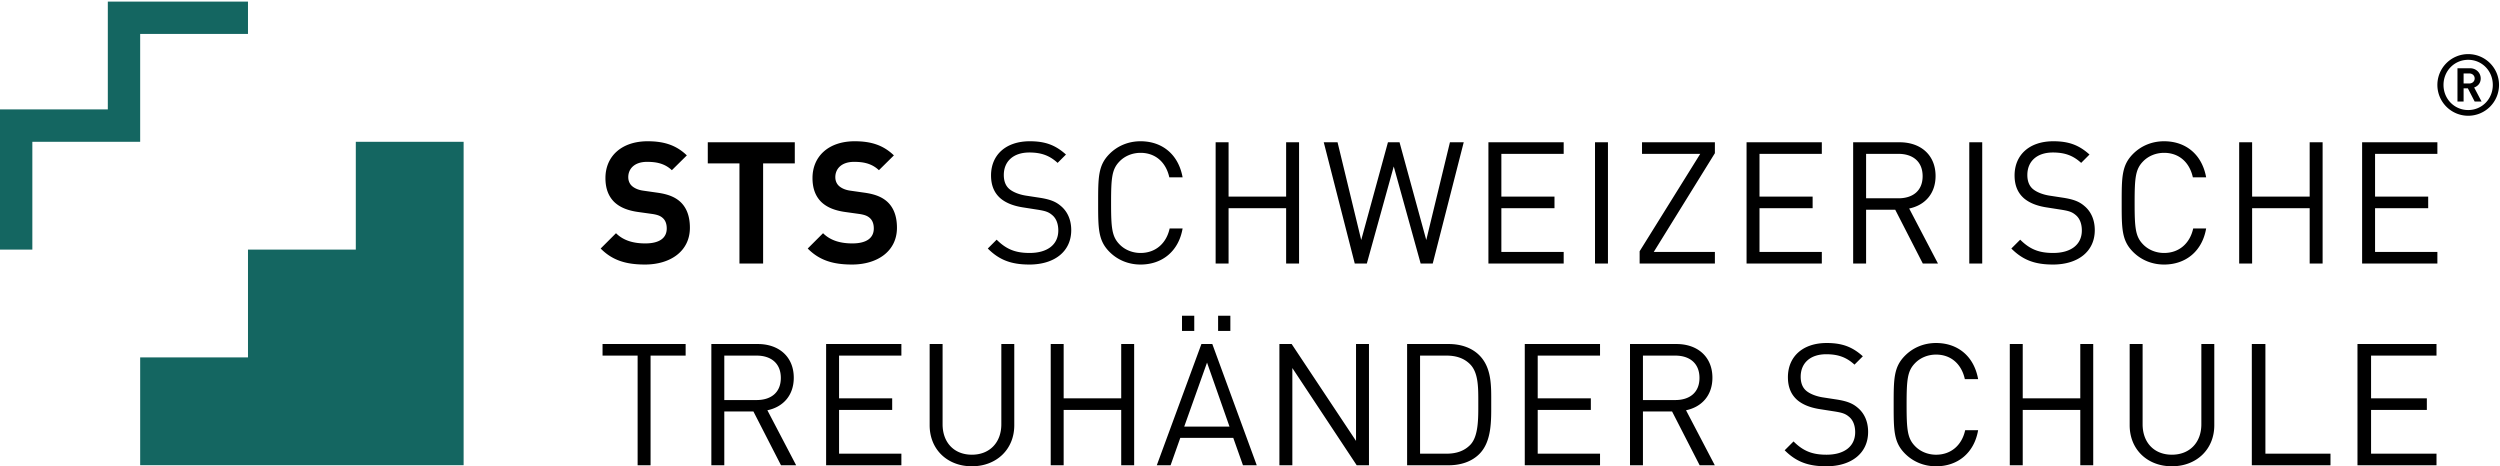<svg xmlns="http://www.w3.org/2000/svg" viewBox="0 0 697 130"><g fill="none" fill-rule="evenodd"><path d="M99.198 39.527v30.059h-30.06v30.061H39.079v30.059h90.179V39.527h-30.06M39.079 9.466h30.059V.448H30.06v30.06H0v39.078h9.019V39.527h30.06z" fill="#146661"/><path d="M179.811 73.752c-5.127 0-9.02-1.092-12.343-4.463l4.273-4.272c2.136 2.135 5.032 2.848 8.165 2.848 3.893 0 5.982-1.472 5.982-4.178 0-1.186-.332-2.183-1.045-2.848-.664-.617-1.424-.95-2.99-1.187l-4.083-.57c-2.896-.427-5.033-1.329-6.552-2.801-1.614-1.614-2.421-3.797-2.421-6.646 0-6.029 4.463-10.254 11.774-10.254 4.652 0 8.023 1.139 10.919 3.94l-4.178 4.13c-2.136-2.041-4.7-2.326-6.931-2.326-3.513 0-5.222 1.947-5.222 4.273 0 .854.284 1.757.997 2.421.664.617 1.756 1.139 3.133 1.329l3.988.57c3.085.427 5.032 1.282 6.456 2.611 1.804 1.709 2.611 4.178 2.611 7.168 0 6.552-5.459 10.255-12.533 10.255m32.946-28.2v27.915h-6.598V45.552h-8.83v-5.886h24.259v5.886h-8.831m24.782 28.2c-5.127 0-9.02-1.092-12.344-4.463l4.273-4.272c2.137 2.135 5.033 2.848 8.166 2.848 3.892 0 5.981-1.472 5.981-4.178 0-1.186-.332-2.183-1.044-2.848-.665-.617-1.424-.95-2.991-1.187l-4.083-.57c-2.895-.427-5.032-1.329-6.551-2.801-1.614-1.614-2.421-3.797-2.421-6.646 0-6.029 4.462-10.254 11.773-10.254 4.653 0 8.023 1.139 10.919 3.94l-4.177 4.13c-2.137-2.041-4.7-2.326-6.932-2.326-3.513 0-5.222 1.947-5.222 4.273 0 .854.285 1.757.997 2.421.665.617 1.757 1.139 3.134 1.329l3.987.57c3.086.427 5.033 1.282 6.457 2.611 1.804 1.709 2.611 4.178 2.611 7.168 0 6.552-5.46 10.255-12.533 10.255m49.443 0c-5.079 0-8.402-1.282-11.583-4.463l2.468-2.469c2.802 2.801 5.412 3.704 9.21 3.704 4.938 0 7.976-2.327 7.976-6.267 0-1.756-.522-3.276-1.614-4.225-1.092-.95-1.947-1.234-4.415-1.614l-3.94-.618c-2.659-.427-4.748-1.281-6.22-2.563-1.709-1.519-2.563-3.608-2.563-6.314 0-5.745 4.13-9.542 10.824-9.542 4.32 0 7.169 1.092 10.064 3.703l-2.326 2.326c-2.089-1.899-4.32-2.896-7.881-2.896-4.51 0-7.121 2.516-7.121 6.267 0 1.661.475 2.99 1.519 3.893 1.045.901 2.801 1.566 4.558 1.851l3.703.569c3.181.475 4.747 1.14 6.172 2.374 1.851 1.567 2.848 3.893 2.848 6.694 0 5.934-4.653 9.59-11.679 9.59m31.001 0c-3.323 0-6.362-1.234-8.641-3.514-3.18-3.18-3.18-6.503-3.18-13.672 0-7.168 0-10.492 3.18-13.672 2.279-2.279 5.318-3.513 8.641-3.513 6.076 0 10.586 3.703 11.726 10.064h-3.704c-.901-4.13-3.797-6.836-8.022-6.836-2.231 0-4.368.855-5.84 2.374-2.136 2.183-2.374 4.51-2.374 11.583 0 7.074.238 9.4 2.374 11.585 1.472 1.518 3.609 2.373 5.84 2.373 4.225 0 7.216-2.706 8.117-6.837h3.609c-1.092 6.362-5.698 10.065-11.726 10.065m40.59-.285V58.038h-16.046v15.429h-3.608V39.666h3.608V54.81h16.046V39.666h3.607v33.801h-3.607m40.875 0h-3.371l-7.501-27.06-7.501 27.06h-3.37l-8.641-33.801h3.846l6.598 27.25 7.453-27.25h3.229l7.453 27.25 6.6-27.25h3.844l-8.639 33.801m15.523 0V39.666h20.984v3.228H418.58V54.81h14.811v3.228H418.58v12.2h17.375v3.229h-20.984m29.718 0h3.608V39.666h-3.608zm12.439 0v-3.418l16.9-27.155h-16.235v-3.228h20.318v3.038l-17.043 27.534h17.043v3.229h-20.983m29.813 0V39.666h20.983v3.228h-17.375V54.81h14.812v3.228h-14.812v12.2h17.375v3.229h-20.983m42.347-30.573h-9.02v12.39h9.02c3.94 0 6.741-2.041 6.741-6.171 0-4.13-2.801-6.219-6.741-6.219zm6.789 30.573l-7.691-15.002h-8.118v15.002h-3.608V39.666h12.961c5.886 0 10.016 3.56 10.016 9.4 0 4.937-2.991 8.165-7.358 9.067l8.023 15.334h-4.225zm12.959 0h3.608V39.666h-3.608zm23.309.285c-5.079 0-8.402-1.282-11.583-4.463l2.469-2.469c2.801 2.801 5.412 3.704 9.21 3.704 4.937 0 7.976-2.327 7.976-6.267 0-1.756-.523-3.276-1.615-4.225-1.091-.95-1.946-1.234-4.415-1.614l-3.94-.618c-2.658-.427-4.747-1.281-6.219-2.563-1.71-1.519-2.564-3.608-2.564-6.314 0-5.745 4.13-9.542 10.824-9.542 4.32 0 7.169 1.092 10.064 3.703l-2.326 2.326c-2.089-1.899-4.32-2.896-7.881-2.896-4.509 0-7.121 2.516-7.121 6.267 0 1.661.476 2.99 1.52 3.893 1.045.901 2.8 1.566 4.557 1.851l3.703.569c3.181.475 4.748 1.14 6.171 2.374 1.852 1.567 2.849 3.893 2.849 6.694 0 5.934-4.652 9.59-11.679 9.59m31.001 0c-3.323 0-6.361-1.234-8.639-3.514-3.181-3.18-3.181-6.503-3.181-13.672 0-7.168 0-10.492 3.181-13.672 2.278-2.279 5.316-3.513 8.639-3.513 6.077 0 10.587 3.703 11.727 10.064h-3.703c-.903-4.13-3.798-6.836-8.024-6.836-2.231 0-4.367.855-5.839 2.374-2.136 2.183-2.374 4.51-2.374 11.583 0 7.074.238 9.4 2.374 11.585 1.472 1.518 3.608 2.373 5.839 2.373 4.226 0 7.217-2.706 8.118-6.837h3.609c-1.092 6.362-5.697 10.065-11.727 10.065m40.59-.285V58.038H627.89v15.429h-3.608V39.666h3.608V54.81h16.046V39.666h3.608v33.801h-3.608m14.622 0V39.666h20.984v3.228h-17.375V54.81h14.811v3.228h-14.811v12.2h17.375v3.229h-20.984m-477.18 25.675v30.573h-3.608V99.142h-9.78v-3.228h23.167v3.228h-9.779m29.576 0h-9.02v12.39h9.02c3.94 0 6.741-2.042 6.741-6.17 0-4.131-2.801-6.22-6.741-6.22zm6.788 30.573l-7.691-15.002h-8.117v15.002h-3.609V95.914h12.961c5.886 0 10.017 3.561 10.017 9.4 0 4.936-2.991 8.165-7.359 9.067l8.023 15.334h-4.225zm12.58 0V95.914h20.984v3.228h-17.375v11.916h14.811v3.227h-14.811v12.202h17.375v3.228h-20.984m40.638.285c-6.836 0-11.774-4.7-11.774-11.441V95.914h3.608v22.36c0 5.127 3.229 8.498 8.166 8.498s8.212-3.371 8.212-8.498v-22.36h3.609v22.645c0 6.741-4.985 11.441-11.821 11.441m41.634-.285v-15.43h-16.046v15.43h-3.608V95.914h3.608v15.144h16.046V95.914h3.609v33.801h-3.609m27.013-37.457h3.418v-4.225h-3.418v4.225zm-3.086 8.83l-6.361 17.851h12.628l-6.267-17.851zm-6.978-8.83h3.418v-4.225h-3.418v4.225zm16.996 37.457l-2.707-7.644h-14.764l-2.706 7.644h-3.845l12.438-33.801h3.039l12.39 33.801h-3.845zm31.712 0l-17.945-27.107v27.107h-3.609V95.914h3.419l17.944 27.012V95.914h3.609v33.801h-3.418m31.665-28.104c-1.757-1.804-4.036-2.469-6.647-2.469h-7.358v27.345h7.358c2.611 0 4.89-.665 6.647-2.469 2.326-2.421 2.231-7.453 2.231-11.583s.095-8.404-2.231-10.824zm2.515 24.971c-2.041 2.041-5.032 3.133-8.545 3.133h-11.584V95.914h11.584c3.513 0 6.504 1.092 8.545 3.133 3.514 3.513 3.323 8.688 3.323 13.388 0 4.7.191 10.634-3.323 14.147zm12.675 3.133V95.914h20.983v3.228h-17.375v11.916h14.812v3.227h-14.812v12.202h17.375v3.228h-20.983m41.967-30.573h-9.02v12.39h9.02c3.94 0 6.741-2.042 6.741-6.17 0-4.131-2.801-6.22-6.741-6.22zm6.789 30.573l-7.691-15.002h-8.118v15.002h-3.608V95.914h12.961c5.887 0 10.016 3.561 10.016 9.4 0 4.936-2.991 8.165-7.358 9.067l8.023 15.334h-4.225zm35.29.285c-5.079 0-8.402-1.282-11.583-4.463l2.469-2.468c2.8 2.8 5.412 3.703 9.21 3.703 4.936 0 7.975-2.326 7.975-6.267 0-1.757-.522-3.276-1.614-4.226-1.092-.949-1.946-1.234-4.415-1.613l-3.941-.617c-2.658-.428-4.747-1.282-6.218-2.564-1.71-1.519-2.565-3.608-2.565-6.314 0-5.745 4.131-9.542 10.824-9.542 4.321 0 7.169 1.092 10.065 3.703l-2.326 2.326c-2.089-1.899-4.321-2.896-7.881-2.896-4.51 0-7.121 2.516-7.121 6.267 0 1.661.475 2.991 1.519 3.893 1.045.901 2.801 1.566 4.558 1.852l3.703.568c3.181.476 4.747 1.141 6.171 2.375 1.852 1.566 2.849 3.893 2.849 6.693 0 5.934-4.653 9.59-11.679 9.59m30.621 0c-3.323 0-6.361-1.234-8.64-3.513-3.18-3.181-3.18-6.504-3.18-13.672 0-7.169 0-10.493 3.18-13.673 2.279-2.279 5.317-3.513 8.64-3.513 6.077 0 10.587 3.703 11.727 10.065h-3.704c-.902-4.131-3.797-6.836-8.023-6.836-2.231 0-4.367.853-5.839 2.373-2.137 2.183-2.374 4.509-2.374 11.584 0 7.073.237 9.399 2.374 11.584 1.472 1.518 3.608 2.373 5.839 2.373 4.226 0 7.217-2.706 8.118-6.836h3.609c-1.092 6.361-5.698 10.064-11.727 10.064m40.21-.285v-15.43h-16.046v15.43h-3.608V95.914h3.608v15.144h16.046V95.914h3.608v33.801h-3.608m25.541.285c-6.836 0-11.773-4.7-11.773-11.441V95.914h3.608v22.36c0 5.127 3.227 8.498 8.165 8.498 4.937 0 8.213-3.371 8.213-8.498v-22.36h3.608v22.645c0 6.741-4.985 11.441-11.821 11.441m22.282-.285V95.914h3.789v30.573h18.144v3.228h-21.933m29.459 0V95.914h22.032v3.228h-18.243v11.916h15.552v3.227h-15.552v12.202h18.243v3.228h-22.032m31.154-109.24h-1.566v2.801h1.566c.903 0 1.519-.618 1.519-1.401s-.616-1.4-1.519-1.4zm1.519 7.833l-1.898-3.679h-1.187v3.679h-1.71v-9.281h3.49c1.757 0 2.991 1.305 2.991 2.848 0 1.305-.807 2.16-1.828 2.516l2.065 3.917h-1.923zm-1.804-11.632c-3.845 0-6.883 3.086-6.883 7.003 0 3.916 3.038 7.002 6.883 7.002 3.846 0 6.86-3.086 6.86-7.002 0-3.917-3.014-7.003-6.86-7.003zm0 15.596a8.59 8.59 0 01-8.592-8.593 8.59 8.59 0 018.592-8.593 8.591 8.591 0 018.593 8.593 8.591 8.591 0 01-8.593 8.593z" fill="#000"/></g></svg>